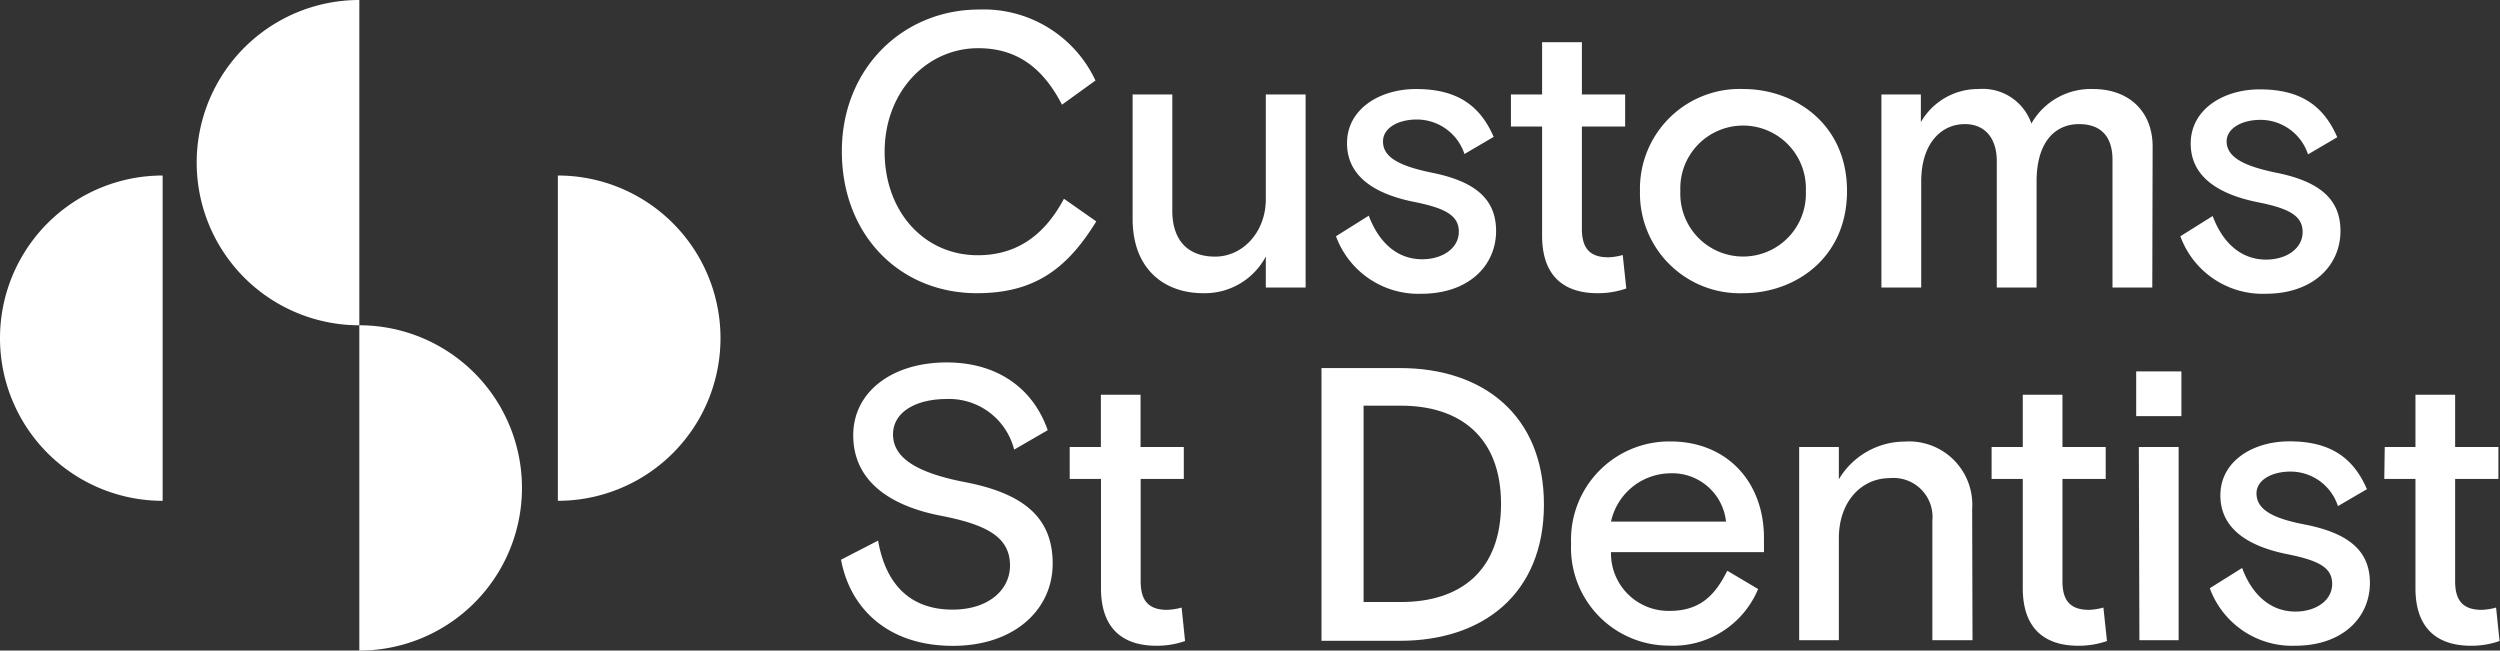 <svg xmlns="http://www.w3.org/2000/svg" viewBox="0 0 217.35 56.56"><rect x="0" y="0" width="217.35" height="56.56" fill="#333333" stroke="none"/><defs><style>.b50e67e6-8426-4247-b024-1def1b76b237{fill:#fff;}</style></defs><g id="b8636c40-6200-4b83-9bc6-dee3bd2f33bd" data-name="Layer 2"><g id="e5cc95ff-3afb-4f46-8020-ae4c2b45ae5c" data-name="Layer 1"><path class="b50e67e6-8426-4247-b024-1def1b76b237" d="M95.31,19.25c-2.47,4-5.25,6.24-10.37,6.24-6.74,0-11.75-5.08-11.75-12.33S78.54.83,85.11.83A10.72,10.72,0,0,1,95.24,7l-2.91,2.1c-1.7-3.29-4-4.91-7.29-4.91-4.47,0-8.13,3.79-8.13,9s3.43,9,8.1,9c3.18,0,5.69-1.53,7.49-4.91Z"></path><path class="b50e67e6-8426-4247-b024-1def1b76b237" d="M98.47,8.21h3.45v10.1c0,2.6,1.36,4,3.73,4s4.4-2.1,4.4-5V8.21h3.46V25h-3.46V22.3a6,6,0,0,1-5.45,3.19c-3.29,0-6.13-2-6.13-6.47Z"></path><path class="b50e67e6-8426-4247-b024-1def1b76b237" d="M124.42,15c3.79.75,5.65,2.27,5.65,5.08,0,3-2.37,5.46-6.5,5.46a7.63,7.63,0,0,1-7.42-5L119,18.75c.82,2.2,2.37,3.79,4.64,3.79,1.77,0,3.19-.95,3.19-2.4s-1.26-2.07-4-2.61c-3.15-.65-5.72-2.1-5.72-5.08s2.85-4.71,6-4.71c3.56,0,5.56,1.42,6.75,4.16l-2.54,1.49a4.36,4.36,0,0,0-4.14-3c-1.59,0-2.94.71-2.94,1.9C120.22,13.7,121.74,14.44,124.42,15Z"></path><path class="b50e67e6-8426-4247-b024-1def1b76b237" d="M131.36,8.21h2.71V3.67h3.46V8.21h3.76V11h-3.76V19.9c0,1.66.67,2.47,2.3,2.47a5.18,5.18,0,0,0,1.25-.2l.31,2.91a7.44,7.44,0,0,1-2.51.41c-2.54,0-4.81-1.15-4.81-5V11h-2.71Z"></path><path class="b50e67e6-8426-4247-b024-1def1b76b237" d="M151.58,25.49a8.68,8.68,0,0,1-9-8.88,8.67,8.67,0,0,1,9-8.87c4.41,0,9,3,9,8.87S156,25.49,151.58,25.49ZM157,16.61a5.46,5.46,0,1,0-10.91,0,5.46,5.46,0,1,0,10.91,0Z"></path><path class="b50e67e6-8426-4247-b024-1def1b76b237" d="M187.12,25h-3.46V13.9c0-1.93-.91-3.11-2.91-3.11s-3.69,1.45-3.69,5V25H173.6V14c0-1.89-.95-3.21-2.78-3.21-2,0-3.79,1.62-3.79,5V25h-3.46V8.21H167v2.41A5.72,5.72,0,0,1,172,7.74a4.48,4.48,0,0,1,4.61,3,5.93,5.93,0,0,1,5.35-3c3.19,0,5.19,2,5.19,5Z"></path><path class="b50e67e6-8426-4247-b024-1def1b76b237" d="M197.82,15c3.79.75,5.66,2.27,5.66,5.08,0,3-2.37,5.46-6.51,5.46a7.61,7.61,0,0,1-7.41-5l2.81-1.76c.81,2.2,2.37,3.79,4.64,3.79,1.76,0,3.18-.95,3.18-2.4s-1.25-2.07-4-2.61c-3.15-.65-5.73-2.1-5.73-5.08s2.85-4.71,6-4.71c3.56,0,5.55,1.42,6.74,4.16l-2.54,1.49a4.36,4.36,0,0,0-4.13-3c-1.59,0-2.95.71-2.95,1.9C193.62,13.7,195.14,14.44,197.82,15Z"></path><path class="b50e67e6-8426-4247-b024-1def1b76b237" d="M83.86,41.91C89,42.89,91.52,45,91.52,49s-3.33,7.15-8.68,7.15c-5.65,0-8.94-3.26-9.72-7.49L76.34,47c.68,3.9,2.88,6,6.47,6,3.15,0,5-1.73,5-3.83,0-2.47-2-3.55-6-4.33-4.41-.85-7.63-3-7.63-7,0-3.76,3.36-6.33,8.13-6.33,4.27,0,7.46,2.13,8.78,5.89l-2.92,1.69a5.83,5.83,0,0,0-5.89-4.4c-2.51,0-4.64,1.05-4.64,3.08S79.69,41.1,83.86,41.91Z"></path><path class="b50e67e6-8426-4247-b024-1def1b76b237" d="M93,38.86h2.71V34.32h3.45v4.54h3.76v2.78H99.17v8.91c0,1.66.68,2.47,2.3,2.47a5.18,5.18,0,0,0,1.26-.2l.3,2.91a7.35,7.35,0,0,1-2.51.41c-2.54,0-4.8-1.16-4.8-5V41.64H93Z"></path><path class="b50e67e6-8426-4247-b024-1def1b76b237" d="M114.89,32h6.84c7.21,0,12.5,4.1,12.5,11.86s-5.29,11.85-12.5,11.85h-6.84ZM130.5,43.81c0-5.8-3.55-8.54-8.7-8.54h-3.25V52.34h3.25C127,52.34,130.5,49.6,130.5,43.81Z"></path><path class="b50e67e6-8426-4247-b024-1def1b76b237" d="M140.06,48a5,5,0,0,0,5.11,5.11c2.74,0,4-1.49,5-3.49l2.68,1.59a8,8,0,0,1-7.79,4.92,8.51,8.51,0,0,1-8.47-8.88,8.54,8.54,0,0,1,8.64-8.87c4.88,0,8.13,3.48,8.13,8.4V48Zm0-2.65h10a4.7,4.7,0,0,0-4.91-4.2A5.33,5.33,0,0,0,140.06,45.36Z"></path><path class="b50e67e6-8426-4247-b024-1def1b76b237" d="M171.49,55.66H168V45.26a3.39,3.39,0,0,0-3.72-3.69c-2.41,0-4.41,2-4.41,5.22v8.87h-3.45V38.86h3.45v2.81a6.69,6.69,0,0,1,5.73-3.28,5.5,5.5,0,0,1,5.86,5.86Z"></path><path class="b50e67e6-8426-4247-b024-1def1b76b237" d="M173.15,38.86h2.71V34.32h3.45v4.54h3.76v2.78h-3.76v8.91c0,1.66.68,2.47,2.31,2.47a5.18,5.18,0,0,0,1.25-.2l.31,2.91a7.44,7.44,0,0,1-2.51.41c-2.54,0-4.81-1.16-4.81-5V41.64h-2.71Z"></path><path class="b50e67e6-8426-4247-b024-1def1b76b237" d="M185.72,32.29h3.93v3.89h-3.93Zm.23,6.57h3.46v16.8H186Z"></path><path class="b50e67e6-8426-4247-b024-1def1b76b237" d="M200.38,45.6c3.8.75,5.66,2.27,5.66,5.08,0,3-2.37,5.46-6.5,5.46a7.62,7.62,0,0,1-7.42-5l2.81-1.76c.81,2.2,2.37,3.79,4.64,3.79,1.76,0,3.19-.95,3.19-2.41s-1.26-2.06-4-2.6c-3.15-.65-5.72-2.1-5.72-5.09s2.84-4.7,6-4.7c3.56,0,5.56,1.42,6.74,4.16L203.26,44a4.33,4.33,0,0,0-4.13-3c-1.59,0-2.95.71-2.95,1.9C196.18,44.35,197.71,45.09,200.38,45.6Z"></path><path class="b50e67e6-8426-4247-b024-1def1b76b237" d="M207.33,38.86H210V34.32h3.45v4.54h3.76v2.78h-3.76v8.91c0,1.66.68,2.47,2.31,2.47a5.18,5.18,0,0,0,1.25-.2l.3,2.91a7.33,7.33,0,0,1-2.5.41c-2.54,0-4.81-1.16-4.81-5V41.64h-2.71Z"></path><path class="b50e67e6-8426-4247-b024-1def1b76b237" d="M14.14,43.54a14.14,14.14,0,1,1,0-28.28Z"></path><path class="b50e67e6-8426-4247-b024-1def1b76b237" d="M31.24,28.28A14.14,14.14,0,0,1,31.24,0Z"></path><path class="b50e67e6-8426-4247-b024-1def1b76b237" d="M48.5,15.26a14.14,14.14,0,1,1,0,28.28Z"></path><path class="b50e67e6-8426-4247-b024-1def1b76b237" d="M31.24,28.28a14.14,14.14,0,1,1,0,28.28Z"></path></g></g></svg>